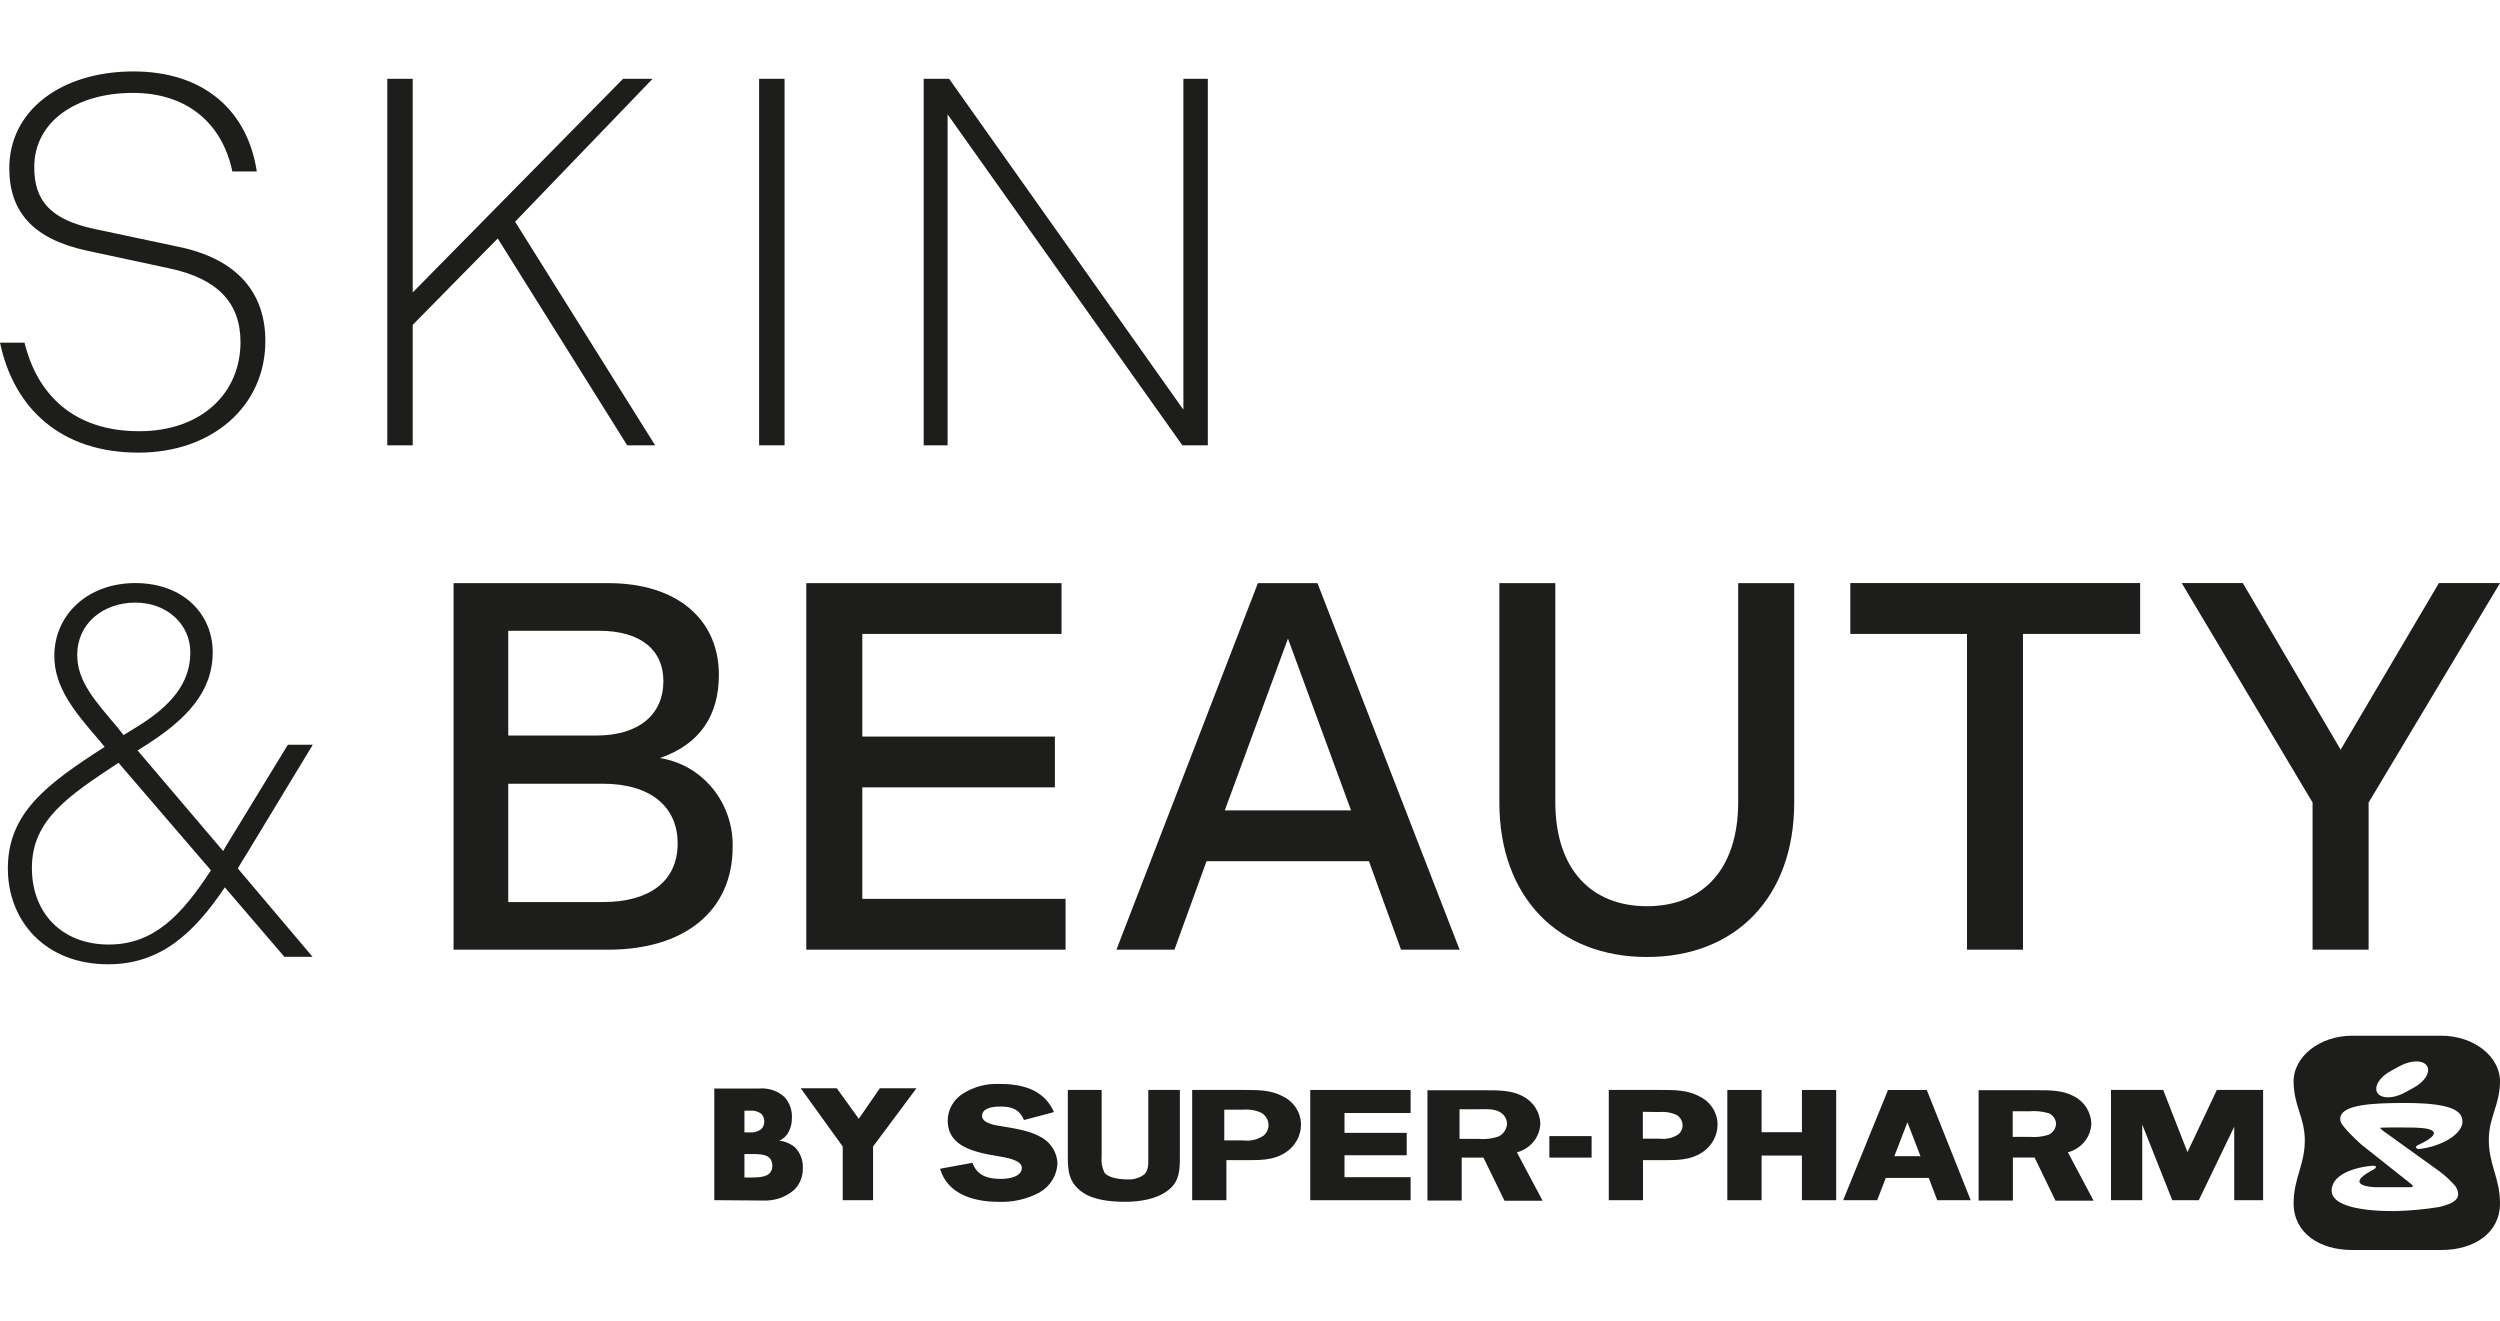 <svg width="70" height="37" viewBox="0 0 70 37" fill="none" xmlns="http://www.w3.org/2000/svg">
<path d="M0.003 9.595H0.687C1.044 11.054 2.07 12.074 3.896 12.074C5.65 12.074 6.734 11.002 6.734 9.58C6.734 8.467 6.079 7.797 4.737 7.513L2.412 7.014C0.944 6.69 0.26 5.944 0.26 4.712C0.26 3.091 1.714 2 3.739 2C5.692 2 6.933 3.086 7.19 4.801H6.506C6.22 3.438 5.222 2.601 3.724 2.601C2.148 2.601 0.959 3.393 0.959 4.683C0.959 5.622 1.414 6.15 2.655 6.413L5.008 6.912C6.619 7.249 7.43 8.172 7.43 9.551C7.43 11.368 5.946 12.674 3.879 12.674C1.697 12.674 0.385 11.428 0 9.593" fill="#1D1D1B"/>
<path d="M10.844 2.206H11.556V8.188L17.446 2.206H18.273L14.423 6.208L18.344 12.469H17.561L13.937 6.677L11.556 9.096V12.469H10.844V2.206Z" fill="#1D1D1B"/>
<path d="M21.968 2.206H21.255V12.469H21.968V2.206Z" fill="#1D1D1B"/>
<path d="M25.863 2.206H26.575L33.135 11.471V2.206H33.819V12.469H33.106L26.533 3.203V12.469H25.863V2.206Z" fill="#1D1D1B"/>
<path d="M6.655 24.312L8.752 26.791H7.963L6.295 24.846C5.425 26.142 4.485 27 3.03 27C1.262 27 0.22 25.784 0.22 24.317C0.22 22.764 1.305 21.957 2.93 20.913L2.762 20.71C2.092 19.933 1.521 19.251 1.521 18.364C1.521 17.221 2.448 16.326 3.788 16.326C5.128 16.326 5.956 17.192 5.956 18.262C5.956 19.407 5.168 20.154 4.189 20.799L3.853 21.013L6.248 23.829L6.333 23.681L8.06 20.853H8.758L6.849 24.004C6.778 24.108 6.719 24.21 6.663 24.312M5.907 24.37L3.318 21.358C1.899 22.297 0.893 22.957 0.893 24.306C0.893 25.552 1.721 26.447 3.047 26.447C4.308 26.447 5.086 25.625 5.899 24.379M3.318 20.405L3.46 20.582L3.889 20.318C4.772 19.76 5.329 19.146 5.329 18.265C5.329 17.489 4.687 16.873 3.788 16.873C2.889 16.873 2.162 17.46 2.162 18.332C2.162 19.079 2.648 19.608 3.318 20.399" fill="#1D1D1B"/>
<path d="M12.7 16.328H17.034C18.988 16.328 20.129 17.369 20.129 18.894C20.129 20.029 19.601 20.84 18.475 21.226C19.052 21.314 19.577 21.616 19.953 22.075C20.328 22.534 20.528 23.118 20.514 23.717C20.514 25.5 19.174 26.591 17.034 26.591H12.7V16.328ZM16.692 20.595C17.89 20.595 18.575 20.008 18.575 19.069C18.575 18.204 17.944 17.662 16.777 17.662H14.231V20.595H16.692ZM16.892 25.257C18.154 25.257 18.974 24.7 18.974 23.615C18.974 22.589 18.218 21.944 16.878 21.944H14.231V25.257H16.892Z" fill="#1D1D1B"/>
<path d="M22.576 16.328H29.723V17.75H24.145V20.624H29.537V22.046H24.145V25.168H29.836V26.591H22.576V16.328Z" fill="#1D1D1B"/>
<path d="M35.221 16.328H36.889L40.869 26.591H39.229L38.33 24.113H33.783L32.884 26.591H31.26L35.221 16.328ZM37.83 22.691L36.063 17.881L34.294 22.691H37.83Z" fill="#1D1D1B"/>
<path d="M41.982 22.471V16.328H43.549V22.456C43.549 24.348 44.563 25.374 46.116 25.374C47.669 25.374 48.669 24.348 48.669 22.456V16.328H50.238V22.471C50.238 25.124 48.598 26.796 46.116 26.796C43.635 26.796 41.982 25.124 41.982 22.471Z" fill="#1D1D1B"/>
<path d="M55.076 17.75H51.809V16.326H59.924V17.75H56.643V26.591H55.076V17.75Z" fill="#1D1D1B"/>
<path d="M64.752 22.471L61.088 16.326H62.799L65.538 20.991L68.289 16.326H70L66.321 22.471V26.591H64.752V22.471Z" fill="#1D1D1B"/>
<path d="M20 33.605V30.478H21.261C21.391 30.468 21.522 30.484 21.645 30.526C21.767 30.569 21.879 30.636 21.973 30.723C22.114 30.887 22.186 31.097 22.173 31.31C22.175 31.443 22.144 31.576 22.081 31.695C22.027 31.804 21.933 31.891 21.817 31.938C21.981 31.957 22.136 32.022 22.26 32.126C22.334 32.203 22.392 32.293 22.429 32.392C22.467 32.49 22.484 32.595 22.479 32.699C22.484 32.812 22.465 32.924 22.424 33.03C22.383 33.136 22.321 33.232 22.24 33.314C22.121 33.418 21.982 33.498 21.83 33.55C21.679 33.601 21.518 33.623 21.358 33.615L20 33.605ZM20.844 31.708H21C21.116 31.717 21.232 31.681 21.322 31.609C21.374 31.552 21.401 31.479 21.4 31.403C21.402 31.326 21.374 31.25 21.322 31.191C21.231 31.121 21.116 31.088 21 31.098H20.844V31.708ZM20.844 32.971H21.034C21.268 32.971 21.464 32.947 21.556 32.844C21.604 32.787 21.628 32.715 21.625 32.642C21.628 32.559 21.599 32.478 21.542 32.416C21.439 32.317 21.229 32.313 21.02 32.313H20.844V32.971Z" fill="#1D1D1B"/>
<path d="M23.596 32.102L22.421 30.472H23.43L24.046 31.326L24.635 30.472H25.66L24.446 32.102V33.605H23.596V32.102Z" fill="#1D1D1B"/>
<path d="M27.978 30.349C28.614 30.349 29.228 30.499 29.512 31.138L28.672 31.361C28.542 31.06 28.332 30.983 28.012 30.983C27.756 30.983 27.498 31.038 27.498 31.247C27.498 31.456 27.886 31.511 28.04 31.534C28.361 31.588 28.792 31.651 29.078 31.803C29.231 31.872 29.362 31.98 29.455 32.116C29.549 32.252 29.602 32.41 29.609 32.573C29.603 32.738 29.554 32.9 29.466 33.042C29.379 33.185 29.255 33.303 29.107 33.388C28.755 33.578 28.354 33.669 27.95 33.651C27.294 33.651 26.533 33.453 26.322 32.725L27.23 32.558C27.359 32.928 27.67 33.009 28.029 33.009C28.301 33.009 28.612 32.928 28.612 32.699C28.612 32.471 28.133 32.406 27.95 32.374C27.258 32.262 26.536 32.095 26.536 31.377C26.536 31.225 26.576 31.075 26.653 30.941C26.73 30.807 26.841 30.695 26.975 30.613C27.273 30.427 27.623 30.335 27.978 30.35" fill="#1D1D1B"/>
<path d="M32.152 30.519H33.036V32.38C33.036 32.737 33.036 33.075 32.71 33.326C32.383 33.577 31.929 33.65 31.507 33.65C31.085 33.65 30.627 33.602 30.31 33.385C29.915 33.114 29.899 32.752 29.899 32.38V30.519H30.846V32.38C30.829 32.535 30.856 32.691 30.924 32.832C31.032 32.982 31.351 33.023 31.568 33.023C31.744 33.035 31.918 32.981 32.054 32.872C32.168 32.744 32.152 32.541 32.152 32.383V30.519Z" fill="#1D1D1B"/>
<path d="M34.28 31.071V31.932H34.814C35.016 31.958 35.221 31.908 35.386 31.793C35.428 31.755 35.461 31.71 35.484 31.66C35.507 31.61 35.519 31.556 35.518 31.501C35.518 31.432 35.499 31.365 35.464 31.305C35.429 31.246 35.379 31.195 35.318 31.159C35.16 31.086 34.984 31.055 34.809 31.071H34.28ZM34.887 32.484H34.339V33.606H33.381V30.519H34.859C35.225 30.519 35.584 30.519 35.914 30.695C36.066 30.767 36.194 30.878 36.285 31.015C36.375 31.153 36.425 31.312 36.428 31.475C36.43 31.631 36.392 31.785 36.317 31.923C36.242 32.061 36.133 32.18 35.999 32.268C35.656 32.492 35.282 32.484 34.887 32.484Z" fill="#1D1D1B"/>
<path d="M39.497 30.519V31.164H37.646V31.72H39.388V32.347H37.646V32.961H39.497V33.606H36.687V30.519H39.497Z" fill="#1D1D1B"/>
<path d="M41.369 31.059H40.867V31.889H41.392C41.582 31.907 41.774 31.885 41.954 31.824C42.026 31.79 42.087 31.737 42.129 31.672C42.172 31.607 42.195 31.531 42.197 31.454C42.192 31.383 42.168 31.314 42.127 31.255C42.085 31.196 42.028 31.149 41.961 31.119C41.804 31.039 41.545 31.059 41.369 31.059ZM41.536 32.412H40.928V33.615H39.969V30.528H41.622C41.964 30.528 42.318 30.528 42.625 30.687C42.774 30.761 42.9 30.872 42.989 31.009C43.078 31.147 43.126 31.305 43.129 31.466C43.122 31.649 43.055 31.826 42.937 31.969C42.819 32.113 42.657 32.217 42.473 32.266L43.193 33.62H42.125L41.536 32.412Z" fill="#1D1D1B"/>
<path d="M46.552 32.484H46.004V33.606H45.046V30.519H46.524C46.889 30.519 47.247 30.519 47.577 30.695C47.729 30.767 47.857 30.878 47.948 31.015C48.039 31.153 48.089 31.312 48.092 31.475C48.094 31.631 48.055 31.785 47.98 31.924C47.905 32.062 47.795 32.18 47.661 32.268C47.317 32.492 46.944 32.484 46.549 32.484M46 31.131V31.883H46.469C46.656 31.907 46.846 31.863 47 31.758C47.036 31.726 47.064 31.688 47.083 31.645C47.103 31.602 47.113 31.556 47.113 31.51C47.112 31.451 47.097 31.393 47.067 31.342C47.037 31.291 46.994 31.247 46.942 31.216C46.793 31.149 46.628 31.121 46.464 31.137L46 31.131Z" fill="#1D1D1B"/>
<path d="M50.454 30.519H51.413V33.606H50.454V32.356H49.325V33.606H48.365V30.519H49.325V31.702H50.454V30.519Z" fill="#1D1D1B"/>
<path d="M52.864 30.52H53.95L55.18 33.606H54.242L54.006 32.983H52.802L52.561 33.606H51.608L52.864 30.52ZM53.408 31.423L53.041 32.374H53.774L53.408 31.423Z" fill="#1D1D1B"/>
<path d="M56.796 31.116H56.356V31.832H56.825C57.005 31.849 57.188 31.829 57.36 31.773C57.422 31.744 57.475 31.699 57.512 31.643C57.548 31.587 57.569 31.522 57.57 31.456C57.565 31.395 57.544 31.337 57.508 31.287C57.472 31.237 57.423 31.197 57.367 31.171C57.184 31.117 56.992 31.099 56.801 31.117M56.968 32.41H56.361V33.614H55.401V30.526H57.05C57.39 30.526 57.746 30.526 58.052 30.686C58.202 30.759 58.328 30.871 58.417 31.008C58.505 31.145 58.554 31.303 58.557 31.465C58.55 31.648 58.483 31.824 58.365 31.968C58.247 32.112 58.084 32.216 57.901 32.265L58.62 33.618H57.553L56.968 32.41Z" fill="#1D1D1B"/>
<path d="M59.983 31.487V33.606H59.108V30.519H60.569L61.249 32.259L62.072 30.519H63.367V33.606H62.558V31.549L61.566 33.606H60.824L59.983 31.487Z" fill="#1D1D1B"/>
<path d="M44.565 31.811H43.382V32.413H44.565V31.811Z" fill="#1D1D1B"/>
<path d="M70 30.307C70.017 29.585 69.266 29 68.359 29H65.86C64.956 29 64.203 29.585 64.221 30.307C64.237 30.979 64.512 31.254 64.534 31.877C64.552 32.594 64.221 32.977 64.221 33.693C64.221 34.532 64.956 35 65.86 35H68.359C69.266 35 70 34.532 70 33.693C70 32.977 69.673 32.594 69.687 31.877C69.704 31.254 69.979 30.974 70 30.307ZM66.941 29.988L67.2 29.847C67.513 29.678 67.852 29.677 67.956 29.847C68.061 30.017 67.894 30.289 67.582 30.457L67.322 30.599C67.01 30.767 66.671 30.768 66.566 30.599C66.461 30.429 66.629 30.156 66.941 29.988ZM67.656 31.573C67.656 31.573 66.95 31.564 66.719 31.573C66.672 31.573 66.63 31.573 66.663 31.609C66.711 31.654 66.763 31.694 66.819 31.729L68.284 32.782C68.457 32.908 68.615 33.053 68.753 33.214C68.969 33.565 68.695 33.701 68.294 33.797C67.872 33.865 67.445 33.903 67.018 33.911C66.282 33.911 65.052 33.81 65.324 33.159C65.51 32.717 66.399 32.63 66.477 32.642C66.555 32.654 66.546 32.713 66.412 32.771C65.58 33.223 66.504 33.241 66.504 33.241H67.516C67.627 33.226 67.497 33.147 67.485 33.131L66.121 32.05C65.965 31.914 65.604 31.564 65.541 31.418C65.416 31.005 66.101 30.899 67.016 30.886C67.766 30.874 68.764 30.886 68.92 31.262C69.105 31.702 68.37 32.092 67.797 32.164C67.724 32.174 67.705 32.179 67.663 32.149C67.58 32.09 67.81 32.018 67.867 31.983C68.602 31.582 67.666 31.576 67.666 31.576" fill="#1D1D1B"/>
</svg>
